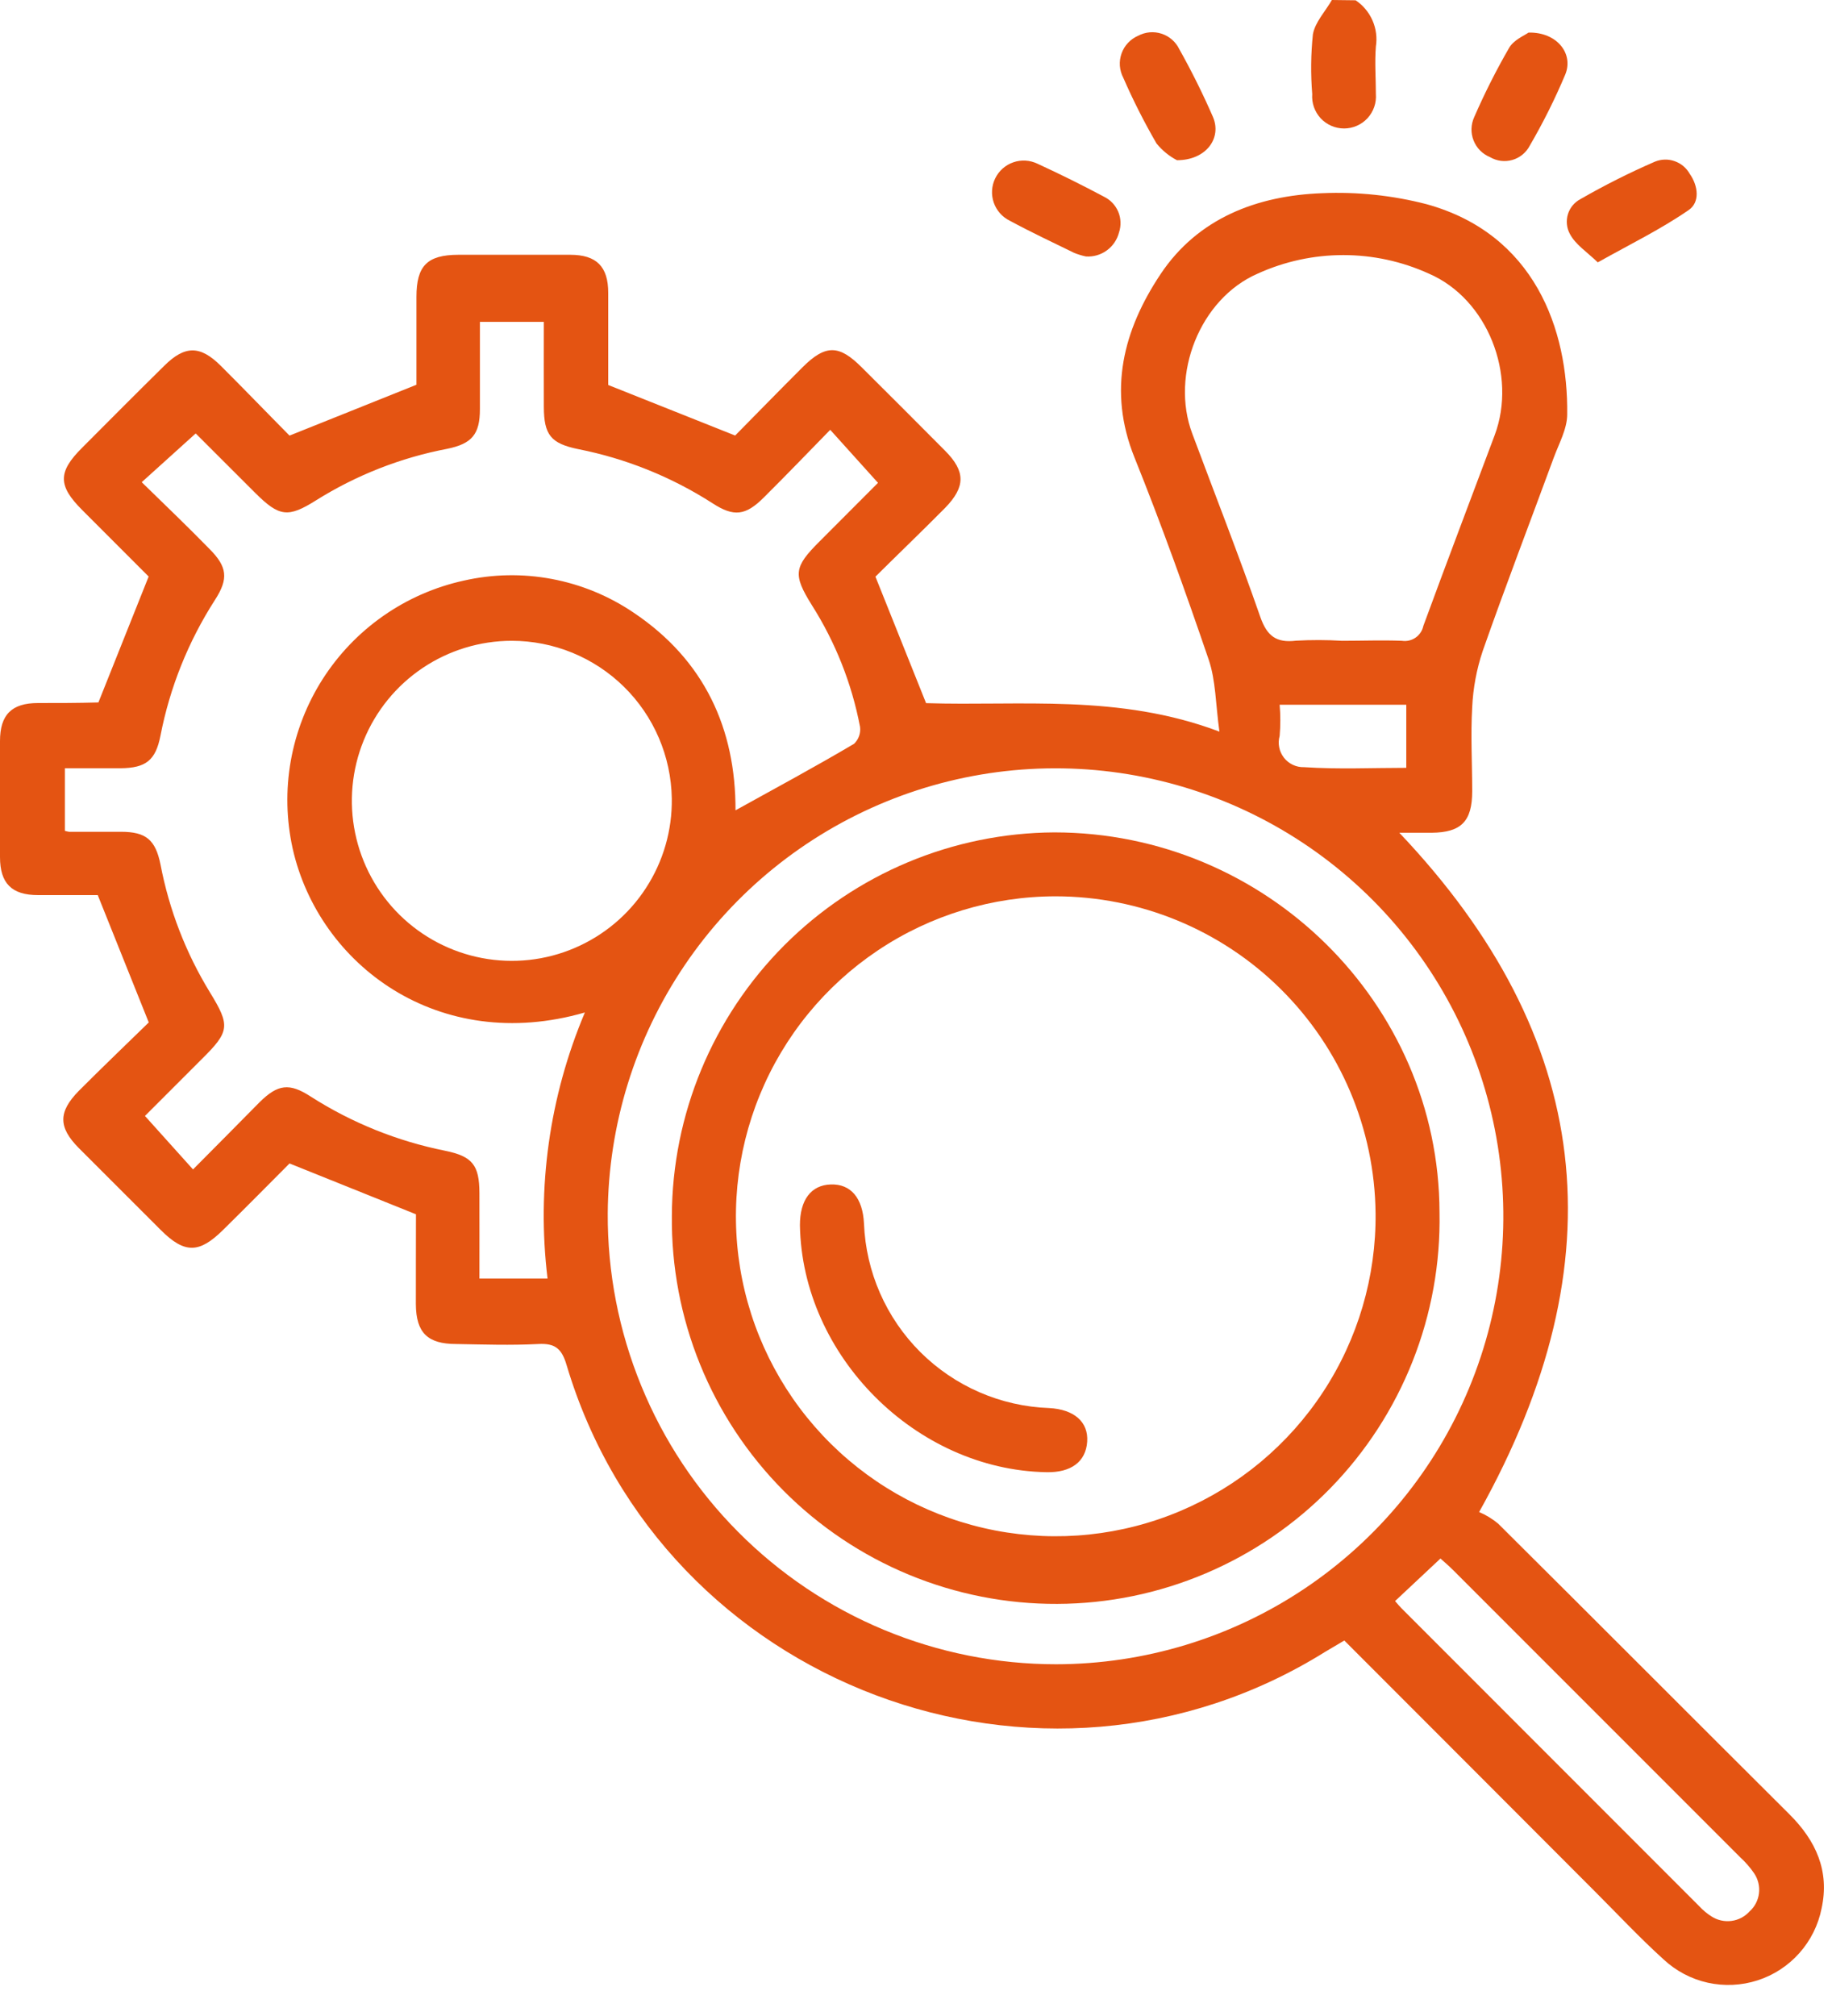 <svg width="50" height="55" viewBox="0 0 50 55" fill="none" xmlns="http://www.w3.org/2000/svg">
<path d="M36.999 0.008C37.202 0.144 37.361 0.335 37.459 0.558C37.557 0.782 37.589 1.029 37.551 1.27C37.517 1.703 37.551 2.141 37.551 2.567C37.56 2.686 37.545 2.807 37.505 2.92C37.466 3.033 37.403 3.137 37.322 3.226C37.24 3.314 37.141 3.384 37.031 3.432C36.921 3.48 36.803 3.505 36.683 3.505C36.562 3.505 36.444 3.48 36.334 3.432C36.224 3.384 36.125 3.314 36.043 3.226C35.962 3.137 35.899 3.033 35.86 2.92C35.82 2.807 35.805 2.686 35.814 2.567C35.77 2.025 35.776 1.479 35.832 0.939C35.889 0.607 36.172 0.311 36.351 0L36.999 0.008Z" fill="#E45412"/>
<path d="M11.353 33.128L7.902 31.741C7.347 32.298 6.725 32.928 6.087 33.556C5.45 34.183 5.05 34.222 4.387 33.556C3.64 32.811 2.894 32.065 2.149 31.319C1.589 30.753 1.587 30.336 2.149 29.763C2.79 29.12 3.446 28.493 4.06 27.894L2.668 24.42C2.191 24.42 1.613 24.42 1.037 24.42C0.319 24.42 0 24.098 0 23.383C0 22.328 0 21.273 0 20.217C0 19.502 0.316 19.18 1.037 19.18C1.581 19.18 2.129 19.18 2.673 19.164C2.689 19.164 2.707 19.164 2.686 19.164L4.057 15.729L2.243 13.914C1.579 13.251 1.576 12.877 2.243 12.214C2.987 11.467 3.731 10.72 4.483 9.979C5.045 9.421 5.463 9.419 6.025 9.979C6.668 10.619 7.298 11.275 7.902 11.884L11.366 10.497C11.366 9.761 11.366 8.942 11.366 8.099C11.366 7.257 11.654 6.953 12.509 6.951C13.528 6.951 14.544 6.951 15.563 6.951C16.279 6.951 16.6 7.272 16.6 7.988C16.6 8.841 16.6 9.694 16.6 10.503L20.064 11.882C20.627 11.312 21.259 10.663 21.9 10.023C22.54 9.383 22.908 9.411 23.52 10.023C24.282 10.78 25.041 11.539 25.796 12.299C26.354 12.862 26.354 13.279 25.796 13.855C25.156 14.5 24.5 15.13 23.893 15.732L25.275 19.183C27.842 19.266 30.536 18.923 33.281 19.96C33.177 19.211 33.183 18.568 32.988 17.995C32.356 16.142 31.692 14.293 30.961 12.476C30.23 10.658 30.657 9.004 31.676 7.477C32.695 5.95 34.313 5.336 36.084 5.271C37.044 5.229 38.005 5.33 38.936 5.571C41.881 6.386 42.801 8.986 42.773 11.304C42.773 11.7 42.547 12.102 42.404 12.491C41.759 14.246 41.087 15.994 40.468 17.757C40.301 18.254 40.204 18.773 40.18 19.297C40.136 20.056 40.18 20.824 40.18 21.586C40.18 22.41 39.879 22.711 39.073 22.719C38.785 22.719 38.5 22.719 38.191 22.719C43.473 28.285 44.219 34.36 40.369 41.251C40.557 41.33 40.731 41.437 40.888 41.567C43.545 44.206 46.19 46.861 48.844 49.503C49.563 50.221 49.938 51.046 49.716 52.064C49.626 52.518 49.416 52.939 49.109 53.284C48.801 53.63 48.407 53.887 47.967 54.028C47.527 54.17 47.057 54.191 46.606 54.091C46.155 53.99 45.739 53.77 45.401 53.454C44.756 52.871 44.157 52.23 43.54 51.613C41.266 49.337 38.993 47.058 36.69 44.756C36.509 44.865 36.34 44.961 36.172 45.062C28.436 49.889 18.078 46 15.465 37.245C15.333 36.794 15.151 36.641 14.687 36.667C13.943 36.706 13.196 36.68 12.45 36.667C11.672 36.667 11.356 36.361 11.35 35.583C11.348 34.759 11.353 33.924 11.353 33.128ZM1.771 22.667C1.808 22.678 1.846 22.687 1.885 22.693H3.303C3.985 22.693 4.244 22.911 4.381 23.587C4.617 24.822 5.074 26.003 5.73 27.074C6.287 27.982 6.269 28.14 5.512 28.889L3.956 30.445L5.268 31.904C5.893 31.277 6.492 30.67 7.083 30.072C7.581 29.579 7.897 29.537 8.48 29.916C9.6 30.632 10.843 31.133 12.146 31.394C12.893 31.547 13.082 31.783 13.085 32.547C13.087 33.312 13.085 34.103 13.085 34.881H14.944C14.644 32.413 14.995 29.911 15.963 27.622C11.973 28.775 8.703 26.325 7.988 23.152C7.814 22.365 7.796 21.552 7.936 20.759C8.077 19.966 8.372 19.208 8.805 18.529C9.239 17.85 9.802 17.263 10.462 16.802C11.123 16.34 11.868 16.014 12.654 15.841C13.446 15.661 14.266 15.645 15.064 15.796C15.862 15.946 16.621 16.259 17.293 16.714C19.227 18.011 20.08 19.88 20.074 22.107C21.166 21.503 22.247 20.92 23.31 20.292C23.371 20.233 23.418 20.161 23.446 20.081C23.474 20.001 23.484 19.915 23.473 19.831C23.248 18.65 22.801 17.522 22.156 16.507C21.638 15.675 21.666 15.47 22.369 14.77L23.963 13.173L22.659 11.726C22.04 12.359 21.451 12.973 20.844 13.575C20.349 14.067 20.03 14.109 19.447 13.73C18.329 13.012 17.085 12.51 15.781 12.253C15.034 12.1 14.845 11.864 14.843 11.099C14.84 10.334 14.843 9.543 14.843 8.781H13.098C13.098 9.603 13.098 10.383 13.098 11.164C13.098 11.848 12.88 12.107 12.203 12.245C10.934 12.487 9.721 12.964 8.626 13.65C7.861 14.132 7.62 14.098 6.971 13.453L5.341 11.825L3.868 13.155C4.496 13.767 5.11 14.355 5.711 14.97C6.204 15.462 6.243 15.786 5.867 16.367C5.14 17.497 4.635 18.755 4.379 20.074C4.247 20.743 3.982 20.953 3.29 20.959C2.787 20.959 2.284 20.959 1.771 20.959V22.667ZM28.824 45.404C31.237 45.401 33.596 44.684 35.601 43.343C37.607 42.001 39.171 40.096 40.096 37.868C41.021 35.639 41.266 33.187 40.799 30.819C40.333 28.452 39.176 26.275 37.474 24.564C35.773 22.854 33.603 21.685 31.238 21.205C28.873 20.725 26.419 20.956 24.186 21.869C21.952 22.782 20.038 24.336 18.686 26.334C17.334 28.333 16.604 30.687 16.587 33.1C16.578 34.712 16.889 36.311 17.5 37.803C18.11 39.296 19.01 40.653 20.148 41.796C21.285 42.94 22.637 43.847 24.126 44.466C25.615 45.085 27.212 45.404 28.824 45.404ZM36.626 17.482C37.17 17.482 37.717 17.461 38.261 17.482C38.393 17.502 38.527 17.471 38.636 17.395C38.745 17.319 38.82 17.205 38.847 17.075C39.485 15.338 40.144 13.606 40.794 11.871C41.409 10.228 40.6 8.154 38.995 7.464C38.262 7.131 37.467 6.959 36.662 6.959C35.857 6.959 35.061 7.131 34.328 7.464C32.747 8.149 31.936 10.223 32.54 11.83C33.162 13.497 33.813 15.154 34.398 16.834C34.58 17.352 34.834 17.544 35.371 17.479C35.789 17.456 36.208 17.456 36.626 17.482ZM13.964 17.482C13.098 17.483 12.252 17.742 11.533 18.225C10.814 18.708 10.256 19.394 9.928 20.196C9.6 20.998 9.518 21.878 9.693 22.727C9.867 23.575 10.29 24.352 10.907 24.96C11.524 25.567 12.309 25.977 13.159 26.138C14.011 26.299 14.89 26.203 15.686 25.862C16.483 25.521 17.16 24.952 17.631 24.225C18.103 23.499 18.348 22.649 18.335 21.783C18.316 20.636 17.848 19.542 17.03 18.737C16.212 17.933 15.111 17.482 13.964 17.482ZM38.075 43.68C38.15 43.766 38.197 43.823 38.246 43.872L46.379 52.007C46.478 52.114 46.59 52.207 46.713 52.285C46.874 52.388 47.067 52.431 47.257 52.406C47.447 52.381 47.622 52.289 47.75 52.147C47.893 52.019 47.984 51.843 48.007 51.653C48.03 51.462 47.984 51.27 47.877 51.11C47.765 50.946 47.633 50.796 47.486 50.662C44.878 48.052 42.27 45.444 39.661 42.837C39.537 42.713 39.402 42.599 39.314 42.519L38.075 43.68ZM34.925 19.227C34.949 19.51 34.949 19.794 34.925 20.077C34.896 20.179 34.892 20.286 34.913 20.389C34.933 20.493 34.978 20.59 35.043 20.673C35.108 20.756 35.192 20.823 35.288 20.867C35.383 20.912 35.488 20.933 35.594 20.93C36.524 20.992 37.463 20.948 38.381 20.948V19.227H34.925Z" fill="#E45412"/>
<path d="M32.122 4.371C31.907 4.258 31.718 4.103 31.565 3.915C31.229 3.335 30.925 2.736 30.657 2.121C30.604 2.02 30.573 1.909 30.564 1.795C30.556 1.681 30.572 1.566 30.61 1.459C30.648 1.351 30.708 1.252 30.787 1.169C30.865 1.086 30.959 1.02 31.064 0.975C31.161 0.923 31.268 0.892 31.377 0.882C31.487 0.873 31.597 0.885 31.701 0.919C31.806 0.953 31.902 1.007 31.985 1.079C32.068 1.151 32.136 1.239 32.184 1.338C32.522 1.94 32.829 2.558 33.105 3.191C33.351 3.767 32.921 4.371 32.122 4.371Z" fill="#E45412"/>
<path d="M41.717 0.889C42.495 0.871 42.957 1.467 42.718 2.038C42.438 2.703 42.115 3.35 41.751 3.974C41.702 4.068 41.635 4.151 41.553 4.218C41.471 4.285 41.377 4.335 41.275 4.364C41.173 4.393 41.067 4.401 40.962 4.388C40.857 4.374 40.756 4.339 40.665 4.286C40.564 4.244 40.472 4.183 40.395 4.105C40.318 4.027 40.258 3.935 40.218 3.833C40.177 3.731 40.158 3.622 40.161 3.513C40.164 3.404 40.189 3.296 40.234 3.197C40.516 2.55 40.833 1.92 41.186 1.309C41.313 1.086 41.611 0.967 41.717 0.889Z" fill="#E45412"/>
<path d="M29.639 6.997C29.529 6.974 29.421 6.941 29.317 6.899C28.729 6.611 28.137 6.334 27.562 6.023C27.356 5.923 27.198 5.745 27.122 5.528C27.047 5.311 27.061 5.074 27.161 4.868C27.261 4.661 27.439 4.503 27.656 4.428C27.872 4.353 28.11 4.367 28.316 4.467C28.926 4.747 29.531 5.047 30.131 5.367C30.306 5.452 30.444 5.598 30.52 5.777C30.595 5.956 30.602 6.157 30.541 6.341C30.49 6.539 30.373 6.712 30.208 6.832C30.043 6.952 29.842 7.01 29.639 6.997Z" fill="#E45412"/>
<path d="M43.607 7.158C43.307 6.868 42.996 6.671 42.845 6.38C42.801 6.299 42.774 6.21 42.765 6.118C42.756 6.026 42.765 5.934 42.792 5.845C42.819 5.757 42.863 5.675 42.922 5.604C42.981 5.533 43.054 5.474 43.136 5.431C43.794 5.053 44.472 4.712 45.168 4.41C45.34 4.34 45.531 4.335 45.705 4.397C45.88 4.458 46.026 4.58 46.117 4.742C46.35 5.074 46.4 5.52 46.086 5.732C45.334 6.251 44.51 6.653 43.607 7.158Z" fill="#E45412"/>
<path d="M18.337 33.172C18.346 30.405 19.448 27.753 21.402 25.793C23.356 23.834 26.005 22.725 28.773 22.709C34.549 22.709 39.278 27.375 39.288 33.079C39.315 34.468 39.065 35.848 38.553 37.14C38.042 38.431 37.278 39.608 36.308 40.602C35.337 41.596 34.178 42.386 32.899 42.928C31.62 43.47 30.245 43.752 28.856 43.757C27.467 43.763 26.091 43.492 24.807 42.961C23.523 42.43 22.358 41.649 21.379 40.663C20.401 39.677 19.627 38.507 19.105 37.219C18.583 35.932 18.322 34.554 18.337 33.164V33.172ZM28.811 24.453C27.082 24.454 25.391 24.968 23.954 25.932C22.517 26.895 21.399 28.263 20.741 29.863C20.083 31.463 19.916 33.223 20.259 34.918C20.603 36.613 21.443 38.168 22.672 39.385C23.902 40.603 25.465 41.427 27.163 41.754C28.862 42.081 30.62 41.897 32.213 41.223C33.806 40.55 35.164 39.418 36.113 37.971C37.062 36.525 37.56 34.829 37.543 33.1C37.519 30.799 36.588 28.601 34.954 26.983C33.319 25.364 31.112 24.455 28.811 24.453Z" fill="#E45412"/>
<path d="M28.555 40.164C24.993 40.097 21.889 36.986 21.832 33.424C21.832 32.739 22.133 32.33 22.677 32.314C23.222 32.298 23.546 32.685 23.58 33.377C23.632 34.7 24.182 35.953 25.119 36.888C26.057 37.822 27.313 38.367 28.635 38.414C29.317 38.451 29.709 38.793 29.672 39.332C29.636 39.871 29.242 40.18 28.555 40.164Z" fill="#E45412"/>
</svg>
